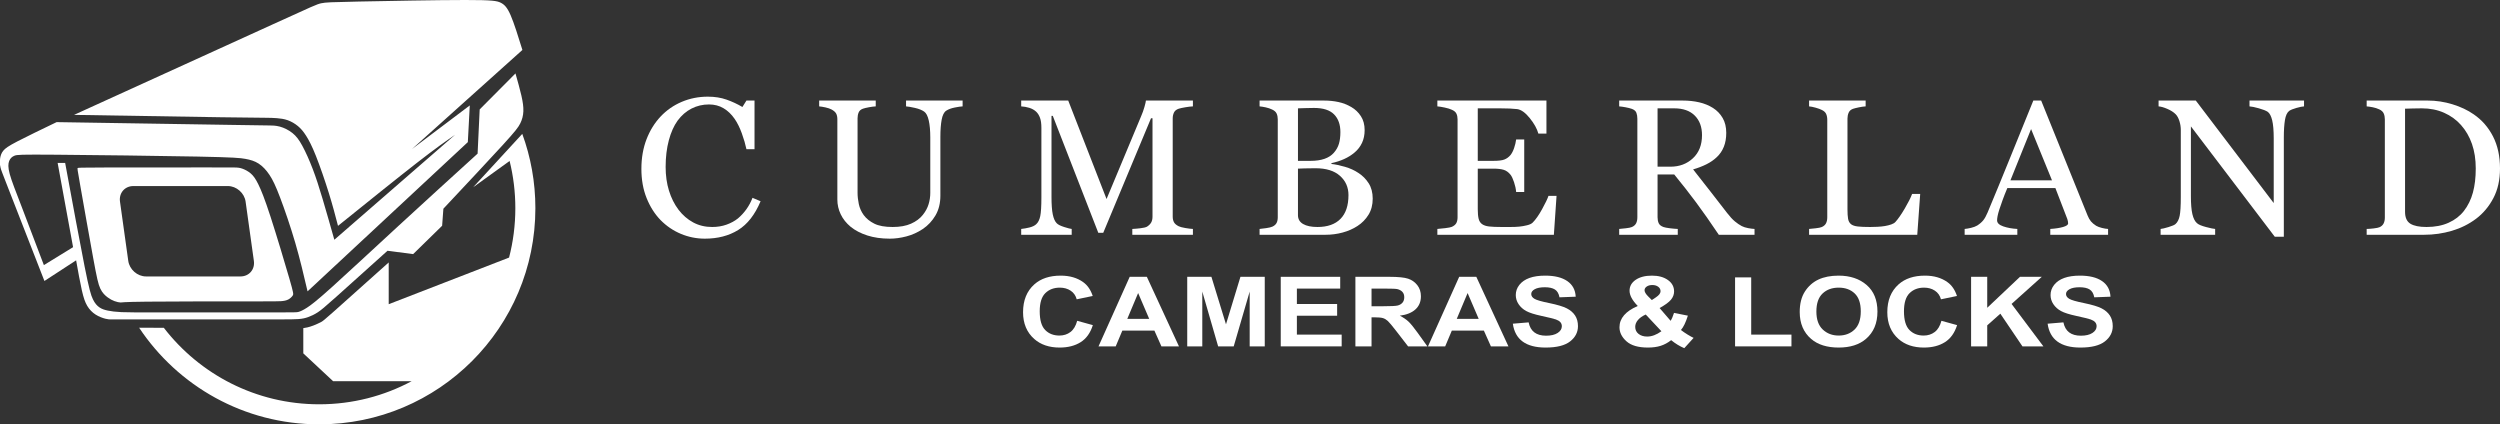 <?xml version="1.0" encoding="utf-8"?>
<!DOCTYPE svg PUBLIC "-//W3C//DTD SVG 1.1//EN" "http://www.w3.org/Graphics/SVG/1.1/DTD/svg11.dtd">
<svg xmlns="http://www.w3.org/2000/svg" xmlns:xlink="http://www.w3.org/1999/xlink" version="1.1" baseProfile="full" width="1848.77" height="313.801" viewBox="0 0 1848.77 313.80" enable-background="new 0 0 1848.77 313.80" xml:space="preserve">
	<rect x="0" y="0" width="1848.77" height="313.80" fill="#333333" stroke="none"/>
	<g>
		<g>
			<path fill="#FFFFFF" fill-opacity="1" stroke-width="0.2" stroke-linejoin="round" d="M 224.297,242.656C 225.15,242.536 226.002,242.417 227.217,242.134C 228.431,241.851 230.008,241.406 231.859,240.686C 233.709,239.966 235.834,238.973 237.188,238.287C 238.542,237.602 239.124,237.225 247.373,229.907C 255.622,222.59 271.538,208.333 287.453,194.076L 287.453,224.959L 376.459,190.478C 379.486,178.811 381.096,166.572 381.096,153.958C 381.096,141.917 379.629,130.219 376.863,119.032L 349.903,138.485L 386.222,98.999C 392.497,116.136 395.921,134.647 395.921,153.958C 395.921,242.237 324.357,313.801 236.078,313.801C 180.482,313.801 131.516,285.417 102.879,242.351L 121.15,242.41C 147.667,276.812 189.284,298.976 236.078,298.976C 260.783,298.976 284.045,292.798 304.404,281.904L 246.351,281.904L 224.297,261.318L 224.297,242.656 Z "/>
			<path fill="#FFFFFF" fill-opacity="1" stroke-width="0.2" stroke-linejoin="round" d="M 381.197,54.301C 382.842,60.111 384.487,65.92 385.566,70.649C 386.646,75.379 387.16,79.029 387.032,82.293C 386.903,85.558 386.132,88.437 384.744,91.239C 383.356,94.04 381.351,96.765 371.772,107.269C 362.192,117.774 345.039,136.058 327.886,154.343L 326.96,166.938L 305.523,187.913L 286.553,185.445C 271.884,198.657 257.216,211.869 248.622,219.529C 240.028,227.189 237.509,229.297 235.041,230.916C 232.574,232.536 230.157,233.667 227.947,234.463C 225.736,235.26 223.731,235.723 220.681,235.954C 217.631,236.186 213.535,236.186 207.048,236.186C 200.562,236.186 191.685,236.186 170.213,236.186C 148.742,236.186 114.675,236.186 97.942,236.186C 81.209,236.186 81.809,236.186 82.109,236.19C 82.408,236.194 82.408,236.203 81.8,236.207C 81.192,236.211 79.975,236.211 77.961,235.706C 75.948,235.2 73.138,234.189 70.687,232.621C 68.237,231.053 66.146,228.928 64.535,226.238C 62.925,223.548 61.794,220.292 60.5,214.577C 59.206,208.862 57.749,200.688 56.293,192.514L 32.85,207.782C 22.26,180.656 11.67,153.529 6.375,139.931C 1.08,126.333 1.08,126.265 0.861,125.554C 0.643,124.843 0.206,123.489 0,121.964C -0.206,120.439 -0.18,118.742 0.116,116.943C 0.411,115.144 0.977,113.241 2.412,111.468C 3.847,109.694 6.152,108.049 12.874,104.545C 19.596,101.04 30.734,95.677 41.873,90.313C 93.727,91.136 145.581,91.958 171.611,92.369C 197.641,92.781 197.847,92.781 199.391,92.781C 200.935,92.781 203.817,92.781 206.97,93.638C 210.123,94.494 213.547,96.208 216.287,98.401C 219.027,100.595 221.084,103.268 223.517,107.724C 225.951,112.179 228.761,118.417 231.263,124.963C 233.765,131.509 235.958,138.363 238.571,147.136C 241.184,155.91 244.216,166.601 247.248,177.293L 336.546,99.666C 329.618,104.451 322.691,109.236 308.26,120.463C 293.829,131.689 271.895,149.357 249.96,167.024C 248.007,159.519 246.053,152.013 243.208,142.845C 240.364,133.677 236.628,122.847 233.629,115.307C 230.63,107.767 228.369,103.517 226.338,100.339C 224.307,97.16 222.508,95.052 220.297,93.227C 218.087,91.402 215.465,89.86 212.792,88.909C 210.118,87.957 207.394,87.598 204.789,87.388C 202.184,87.178 199.7,87.118 195.976,87.088C 192.253,87.058 187.292,87.058 163.546,86.707C 139.799,86.355 97.267,85.653 54.735,84.95C 112.844,58.493 170.953,32.035 201.318,18.19C 231.683,4.344 234.305,3.11 237.544,2.416C 240.783,1.722 244.638,1.568 265.365,1.14C 286.091,0.711 323.688,0.009 344.063,0C 364.438,-0.009 367.591,0.677 370.222,1.979C 372.852,3.282 374.96,5.201 377.556,11.13C 380.152,17.059 383.237,26.998 386.321,36.937L 304.632,110.246L 347.405,77.962L 345.965,105.105L 227.442,215.454C 224.683,203.639 221.924,191.824 218.351,179.575C 214.778,167.327 210.391,154.646 207.136,146.078C 203.88,137.51 201.755,133.055 199.321,129.388C 196.888,125.72 194.146,122.841 191.233,120.956C 188.32,119.071 185.235,118.18 181.5,117.495C 177.764,116.809 173.377,116.33 145.908,115.781C 118.438,115.233 67.886,114.616 41.428,114.41C 14.97,114.205 12.604,114.41 10.754,115.13C 8.903,115.85 7.567,117.084 6.795,119.037C 6.024,120.991 5.819,123.664 7.207,128.753C 8.595,133.843 11.576,141.349 16.049,152.967C 20.521,164.585 26.485,180.317 32.449,196.048L 54.04,182.784L 42.627,120.477L 48.18,120.477C 53.663,150.199 59.147,179.922 62.54,196.943C 65.933,213.964 67.235,218.282 68.709,221.332C 70.182,224.382 71.827,226.164 73.61,227.364C 75.392,228.564 77.311,229.181 79.779,229.695C 82.246,230.209 85.263,230.62 89.821,230.826C 94.379,231.031 100.479,231.031 122.054,231.031C 143.629,231.031 180.677,231.031 199.635,231.031C 218.593,231.031 219.46,231.031 220.822,230.637C 222.185,230.243 224.042,229.455 227.002,227.544C 229.961,225.633 234.022,222.6 245.401,212.37C 256.779,202.14 275.475,184.712 294.659,167.053C 313.843,149.394 333.516,131.504 353.188,113.614L 354.73,80.918L 381.197,54.301 Z "/>
			<path fill="#FFFFFF" fill-opacity="1" stroke-width="0.2" stroke-linejoin="round" d="M 91.311,74.132C 138.351,52.489 185.39,30.845 210.383,19.441C 235.376,8.037 238.324,6.872 240.928,6.186C 243.533,5.501 245.795,5.295 265.193,5.192C 284.592,5.09 321.127,5.09 357.662,5.09L 233.766,92.842L 301.625,36.087C 296.929,36.087 292.233,36.087 288.6,35.35C 284.967,34.613 282.398,33.139 279.108,31.58C 275.818,30.02 271.808,28.375 267.104,27.655C 262.401,26.936 257.003,27.142 251.656,27.835C 246.31,28.529 241.015,29.712 234.494,31.614C 227.974,33.516 220.228,36.138 212.208,38.991C 204.189,41.844 195.895,44.929 190.514,46.745C 185.133,48.562 182.666,49.11 179.17,49.007C 175.674,48.904 171.15,48.151 167.997,47.431C 164.844,46.711 163.062,46.026 161.279,45.34L 91.311,74.132 Z "/>
			<path fill="#FFFFFF" fill-opacity="1" fill-rule="evenodd" stroke-width="0.2" stroke-linejoin="round" d="M 77.805,123.861C 96.99,123.81 134.587,123.81 153.73,123.81C 172.874,123.81 173.565,123.81 174.662,123.87C 175.758,123.93 177.261,124.05 179.178,124.71C 181.094,125.37 183.425,126.569 185.378,128.231C 187.332,129.893 188.908,132.018 190.999,136.251C 193.09,140.484 195.694,146.824 200.133,160.482C 204.571,174.139 210.843,195.114 213.979,205.961C 217.115,216.809 217.115,217.528 216.498,218.505C 215.881,219.482 214.647,220.716 213.156,221.487C 211.665,222.258 209.917,222.566 207.806,222.721C 205.693,222.875 203.217,222.875 183.526,222.875C 163.836,222.875 126.93,222.875 108.478,223.081C 90.025,223.286 90.025,223.697 89.101,223.697C 88.177,223.697 86.328,223.286 84.633,222.669C 82.938,222.052 81.395,221.23 79.596,219.893C 77.797,218.557 75.74,216.706 74.198,213.467C 72.656,210.228 71.628,205.602 68.886,190.667C 66.144,175.733 61.689,150.491 59.435,137.682C 57.182,124.872 57.13,124.495 57.49,124.256C 57.85,124.016 58.621,123.913 77.805,123.861 Z M 98.618,137.588L 168.527,137.588C 174.872,137.588 180.734,142.732 181.62,149.077L 187.743,192.937C 188.629,199.282 184.203,204.426 177.858,204.426L 107.949,204.426C 101.604,204.426 95.742,199.282 94.856,192.937L 88.732,149.077C 87.847,142.732 92.272,137.588 98.618,137.588 Z "/>
		</g>
		<g>
			<path fill="#FFFFFF" fill-opacity="1" stroke-width="0.2" stroke-linejoin="round" d="M 521.258,176.493C 515.096,176.493 509.19,175.313 503.541,172.953C 497.892,170.593 492.88,167.195 488.507,162.76C 484.197,158.324 480.754,152.908 478.178,146.509C 475.603,140.111 474.315,132.896 474.315,124.865C 474.315,116.848 475.576,109.569 478.096,103.029C 480.618,96.488 484.104,90.858 488.554,86.138C 492.958,81.463 498.168,77.852 504.183,75.304C 510.198,72.757 516.621,71.483 523.453,71.483C 528.526,71.483 533.124,72.206 537.248,73.652C 541.372,75.098 545.294,76.923 549.013,79.125L 552.001,74.36L 557.977,74.36L 557.977,110.322L 552.001,110.322C 551.239,106.711 550.095,102.797 548.57,98.579C 547.045,94.361 545.263,90.783 543.224,87.846C 540.937,84.534 538.221,81.939 535.078,80.058C 531.934,78.177 528.339,77.237 524.293,77.237C 519.687,77.237 515.395,78.249 511.419,80.272C 507.443,82.294 504,85.276 501.089,89.217C 498.335,93.038 496.172,97.885 494.6,103.759C 493.028,109.633 492.243,116.189 492.243,123.426C 492.243,129.824 493.067,135.691 494.717,141.025C 496.367,146.359 498.716,151.05 501.767,155.095C 504.817,159.096 508.431,162.224 512.61,164.479C 516.788,166.734 521.461,167.862 526.627,167.862C 530.487,167.862 534.039,167.281 537.284,166.12C 540.528,164.959 543.349,163.419 545.745,161.501C 548.126,159.478 550.223,157.189 552.036,154.635C 553.849,152.08 555.332,149.296 556.483,146.285L 562.459,148.824C 558.288,158.759 552.756,165.854 545.862,170.109C 538.968,174.365 530.767,176.493 521.258,176.493 Z "/>
			<path fill="#FFFFFF" fill-opacity="1" stroke-width="0.2" stroke-linejoin="round" d="M 711.856,78.676C 710.518,78.721 708.565,79.002 705.997,79.519C 703.429,80.035 701.336,80.819 699.718,81.867C 698.099,82.946 696.979,85.186 696.356,88.588C 695.734,91.989 695.422,96.14 695.422,101.04L 695.422,144.711C 695.422,150.285 694.228,155.125 691.839,159.231C 689.451,163.337 686.311,166.708 682.42,169.345C 678.577,171.893 674.522,173.721 670.258,174.829C 665.995,175.938 661.917,176.493 658.027,176.493C 651.786,176.493 646.23,175.702 641.359,174.121C 636.489,172.541 632.396,170.409 629.081,167.727C 625.828,165.03 623.373,161.947 621.716,158.478C 620.059,155.009 619.23,151.387 619.23,147.611L 619.23,88.228C 619.23,86.58 618.954,85.201 618.401,84.093C 617.849,82.984 616.725,81.957 615.028,81.013C 613.83,80.354 612.289,79.822 610.406,79.418C 608.523,79.013 606.983,78.766 605.784,78.676L 605.784,74.36L 647.616,74.36L 647.616,78.676C 646.293,78.721 644.628,78.93 642.62,79.305C 640.613,79.68 639.142,80.032 638.208,80.362C 636.605,80.916 635.532,81.849 634.987,83.16C 634.442,84.471 634.17,85.906 634.17,87.464L 634.17,142.509C 634.17,145.176 634.477,147.974 635.092,150.903C 635.707,153.833 636.924,156.556 638.745,159.074C 640.659,161.651 643.266,163.76 646.565,165.401C 649.864,167.041 654.385,167.862 660.128,167.862C 665.543,167.862 670.083,167.041 673.748,165.401C 677.413,163.76 680.304,161.606 682.42,158.939C 684.443,156.406 685.871,153.762 686.704,151.005C 687.536,148.247 687.953,145.46 687.953,142.643L 687.953,101.781C 687.953,96.582 687.572,92.334 686.809,89.037C 686.046,85.741 684.926,83.576 683.448,82.542C 681.782,81.373 679.51,80.459 676.631,79.8C 673.752,79.14 671.55,78.766 670.025,78.676L 670.025,74.36L 711.856,74.36L 711.856,78.676 Z "/>
			<path fill="#FFFFFF" fill-opacity="1" stroke-width="0.2" stroke-linejoin="round" d="M 882.169,173.616L 837.35,173.616L 837.35,169.3C 838.875,169.255 840.843,169.091 843.256,168.806C 845.668,168.521 847.325,168.124 848.228,167.615C 849.628,166.716 850.655,165.689 851.309,164.535C 851.963,163.382 852.29,161.936 852.29,160.197L 852.29,87.442L 851.192,87.442L 815.851,172.177L 812.209,172.177L 778.548,85.688L 777.591,85.688L 777.591,145.408C 777.591,151.177 777.906,155.567 778.536,158.579C 779.167,161.591 780.135,163.756 781.443,165.075C 782.345,166.064 784.205,167.004 787.022,167.896C 789.838,168.787 791.675,169.255 792.531,169.3L 792.531,173.616L 755.181,173.616L 755.181,169.3C 757.111,169.105 759.138,168.75 761.262,168.233C 763.387,167.716 765.032,166.933 766.199,165.884C 767.693,164.565 768.721,162.535 769.281,159.793C 769.841,157.051 770.121,152.458 770.121,146.015L 770.121,94.499C 770.121,91.517 769.786,89.082 769.117,87.194C 768.448,85.306 767.491,83.77 766.246,82.587C 764.861,81.298 763.161,80.346 761.146,79.732C 759.13,79.118 757.142,78.766 755.181,78.676L 755.181,74.36L 789.963,74.36L 818.302,147.184L 843.886,85.913C 844.835,83.74 845.648,81.47 846.325,79.103C 847.002,76.735 847.364,75.154 847.411,74.36L 882.169,74.36L 882.169,78.676C 880.722,78.721 878.877,78.934 876.637,79.316C 874.396,79.698 872.754,80.054 871.711,80.384C 869.968,80.953 868.786,81.897 868.163,83.216C 867.54,84.534 867.229,85.981 867.229,87.554L 867.229,160.152C 867.229,161.801 867.537,163.194 868.151,164.333C 868.766,165.472 869.937,166.468 871.664,167.322C 872.583,167.787 874.217,168.221 876.567,168.626C 878.916,169.031 880.784,169.255 882.169,169.3L 882.169,173.616 Z "/>
			<path fill="#FFFFFF" fill-opacity="1" stroke-width="0.2" stroke-linejoin="round" d="M 1004.53,127.876C 1007.58,129.824 1010.11,132.364 1012.12,135.496C 1014.13,138.628 1015.13,142.434 1015.13,146.914C 1015.13,151.484 1014.09,155.451 1012.02,158.815C 1009.94,162.179 1007.23,164.947 1003.88,167.12C 1000.64,169.233 996.983,170.844 992.898,171.953C 988.813,173.061 984.591,173.616 980.234,173.616L 931.47,173.616L 931.47,169.3C 932.59,169.21 934.217,169.012 936.349,168.705C 938.481,168.397 940.014,168.027 940.947,167.592C 942.379,166.933 943.398,166.049 944.005,164.94C 944.612,163.831 944.916,162.4 944.916,160.647L 944.916,88.251C 944.916,86.647 944.64,85.231 944.087,84.003C 943.535,82.774 942.433,81.778 940.784,81.013C 939.352,80.309 937.742,79.766 935.952,79.384C 934.162,79.002 932.668,78.766 931.47,78.676L 931.47,74.36L 979.114,74.36C 982.802,74.36 986.331,74.716 989.7,75.428C 993.069,76.14 996.279,77.387 999.329,79.17C 1002.19,80.834 1004.55,83.081 1006.39,85.913C 1008.23,88.745 1009.16,92.192 1009.16,96.252C 1009.16,99.803 1008.5,102.961 1007.18,105.726C 1005.87,108.491 1004.02,110.862 1001.64,112.84C 999.415,114.728 996.854,116.324 993.96,117.627C 991.065,118.931 987.945,119.935 984.599,120.639L 984.599,121.246C 987.587,121.576 990.933,122.28 994.637,123.359C 998.341,124.438 1001.64,125.943 1004.53,127.876 Z M 986.397,112.975C 988.202,110.922 989.458,108.685 990.167,106.265C 990.875,103.845 991.229,100.972 991.229,97.646C 991.229,92.087 989.665,87.726 986.537,84.565C 983.409,81.403 978.476,79.822 971.737,79.822C 970.165,79.822 968.197,79.859 965.831,79.934C 963.466,80.009 961.474,80.069 959.855,80.114L 959.855,118.953L 969.169,118.953C 973.169,118.953 976.6,118.455 979.464,117.459C 982.327,116.462 984.638,114.968 986.397,112.975 Z M 997.205,144.262C 997.205,138.478 995.1,133.724 990.89,130C 986.681,126.277 980.67,124.415 972.858,124.415C 969.667,124.415 966.975,124.453 964.781,124.527C 962.587,124.602 960.945,124.662 959.855,124.707L 959.855,159.119C 959.855,162.01 961.124,164.191 963.66,165.659C 966.197,167.128 969.737,167.862 974.282,167.862C 981.689,167.862 987.361,165.865 991.299,161.872C 995.236,157.879 997.205,152.009 997.205,144.262 Z "/>
			<path fill="#FFFFFF" fill-opacity="1" stroke-width="0.2" stroke-linejoin="round" d="M 1151.08,144.846L 1149.1,173.616L 1062.94,173.616L 1062.94,169.3C 1064.42,169.21 1066.39,169.012 1068.86,168.705C 1071.32,168.397 1072.92,168.079 1073.65,167.749C 1075.24,167.03 1076.34,166.105 1076.96,164.974C 1077.57,163.842 1077.88,162.4 1077.88,160.647L 1077.88,88.251C 1077.88,86.692 1077.61,85.31 1077.06,84.104C 1076.52,82.898 1075.38,81.92 1073.65,81.171C 1072.33,80.541 1070.55,79.991 1068.31,79.519C 1066.07,79.047 1064.28,78.766 1062.94,78.676L 1062.94,74.36L 1143.61,74.36L 1143.61,98.815L 1137.64,98.815C 1136.66,95.218 1134.53,91.394 1131.27,87.34C 1128,83.287 1124.88,81.066 1121.93,80.676C 1120.4,80.496 1118.59,80.358 1116.48,80.26C 1114.37,80.163 1111.96,80.114 1109.25,80.114L 1092.82,80.114L 1092.82,118.953L 1104.37,118.953C 1108.08,118.953 1110.79,118.624 1112.5,117.964C 1114.21,117.305 1115.72,116.204 1117.03,114.66C 1118.08,113.342 1118.99,111.577 1119.73,109.367C 1120.48,107.157 1120.97,105.078 1121.2,103.13L 1127.18,103.13L 1127.18,141.969L 1121.2,141.969C 1121.02,139.692 1120.5,137.279 1119.65,134.732C 1118.8,132.184 1117.93,130.341 1117.03,129.203C 1115.53,127.344 1113.83,126.131 1111.93,125.561C 1110.02,124.992 1107.5,124.707 1104.37,124.707L 1092.82,124.707L 1092.82,154.691C 1092.82,157.703 1093.04,160.078 1093.47,161.816C 1093.91,163.554 1094.76,164.865 1096.02,165.749C 1097.28,166.648 1099,167.225 1101.19,167.48C 1103.37,167.734 1106.48,167.862 1110.51,167.862C 1112.12,167.862 1114.23,167.862 1116.85,167.862C 1119.47,167.862 1121.68,167.772 1123.47,167.592C 1125.32,167.412 1127.23,167.083 1129.2,166.603C 1131.17,166.124 1132.56,165.472 1133.39,164.648C 1135.61,162.445 1137.95,159.119 1140.4,154.668C 1142.86,150.218 1144.42,146.944 1145.11,144.846L 1151.08,144.846 Z "/>
			<path fill="#FFFFFF" fill-opacity="1" stroke-width="0.2" stroke-linejoin="round" d="M 1297.49,173.616L 1271.07,173.616C 1264.89,164.415 1259.31,156.463 1254.33,149.757C 1249.35,143.052 1243.94,136.14 1238.11,129.023L 1225.78,129.023L 1225.78,160.714C 1225.78,162.348 1226.06,163.786 1226.61,165.03C 1227.16,166.273 1228.35,167.225 1230.17,167.884C 1231.09,168.214 1232.68,168.521 1234.96,168.806C 1237.23,169.091 1239.15,169.255 1240.72,169.3L 1240.72,173.616L 1197.4,173.616L 1197.4,169.3C 1198.53,169.21 1200.17,169.046 1202.32,168.806C 1204.47,168.566 1205.96,168.259 1206.8,167.884C 1208.22,167.27 1209.25,166.371 1209.89,165.187C 1210.52,164.003 1210.84,162.49 1210.84,160.647L 1210.84,87.824C 1210.84,86.175 1210.61,84.711 1210.13,83.429C 1209.66,82.148 1208.55,81.178 1206.8,80.519C 1205.62,80.099 1204.09,79.71 1202.21,79.35C 1200.32,78.99 1198.72,78.766 1197.4,78.676L 1197.4,74.36L 1244.41,74.36C 1248.72,74.36 1252.77,74.795 1256.55,75.664C 1260.33,76.533 1263.75,77.934 1266.82,79.867C 1269.78,81.755 1272.14,84.22 1273.92,87.262C 1275.69,90.303 1276.58,93.967 1276.58,98.253C 1276.58,102.119 1275.99,105.539 1274.8,108.513C 1273.62,111.487 1271.88,114.053 1269.57,116.211C 1267.44,118.249 1264.89,120.01 1261.92,121.493C 1258.95,122.977 1255.66,124.235 1252.07,125.269C 1257.16,131.667 1261.38,137.054 1264.75,141.43C 1268.12,145.805 1272.25,151.132 1277.14,157.41C 1279.27,160.167 1281.2,162.261 1282.92,163.693C 1284.63,165.123 1286.34,166.288 1288.04,167.188C 1289.3,167.847 1290.88,168.353 1292.77,168.705C 1294.66,169.057 1296.23,169.255 1297.49,169.3L 1297.49,173.616 Z M 1258.65,99.961C 1258.65,93.862 1256.86,89.03 1253.28,85.464C 1249.7,81.897 1244.64,80.114 1238.11,80.114L 1225.78,80.114L 1225.78,123.269L 1235.28,123.269C 1241.96,123.269 1247.52,121.178 1251.97,116.998C 1256.42,112.817 1258.65,107.138 1258.65,99.961 Z "/>
			<path fill="#FFFFFF" fill-opacity="1" stroke-width="0.2" stroke-linejoin="round" d="M 1420,143.408L 1417.83,173.616L 1337.83,173.616L 1337.83,169.3C 1338.97,169.21 1340.61,169.046 1342.76,168.806C 1344.9,168.566 1346.4,168.259 1347.24,167.884C 1348.65,167.27 1349.68,166.371 1350.32,165.187C 1350.96,164.003 1351.28,162.49 1351.28,160.647L 1351.28,88.543C 1351.28,86.94 1351,85.52 1350.46,84.284C 1349.91,83.047 1348.84,82.055 1347.24,81.305C 1346.15,80.736 1344.63,80.178 1342.67,79.631C 1340.72,79.084 1339.11,78.766 1337.83,78.676L 1337.83,74.36L 1379.66,74.36L 1379.66,78.676C 1378.39,78.721 1376.73,78.953 1374.69,79.373C 1372.65,79.792 1371.17,80.167 1370.25,80.496C 1368.7,81.066 1367.64,82.028 1367.07,83.385C 1366.5,84.741 1366.22,86.19 1366.22,87.734L 1366.22,154.668C 1366.22,157.755 1366.37,160.152 1366.68,161.861C 1366.99,163.569 1367.72,164.887 1368.88,165.817C 1369.98,166.671 1371.62,167.225 1373.8,167.48C 1375.98,167.734 1379.04,167.862 1382.98,167.862C 1384.75,167.862 1386.59,167.813 1388.51,167.716C 1390.42,167.618 1392.24,167.427 1393.97,167.143C 1395.65,166.858 1397.2,166.468 1398.6,165.974C 1400.01,165.479 1401.05,164.85 1401.72,164.086C 1403.7,161.913 1405.99,158.609 1408.6,154.174C 1411.2,149.738 1413.01,146.15 1414.02,143.408L 1420,143.408 Z "/>
			<path fill="#FFFFFF" fill-opacity="1" stroke-width="0.2" stroke-linejoin="round" d="M 1558.94,173.616L 1516.2,173.616L 1516.2,169.3C 1519.99,169.061 1523.14,168.581 1525.64,167.862C 1528.14,167.143 1529.39,166.259 1529.39,165.21C 1529.39,164.775 1529.33,164.247 1529.23,163.625C 1529.13,163.003 1528.99,162.453 1528.8,161.973L 1519.98,139.092L 1484.43,139.092C 1483.01,142.449 1481.86,145.374 1480.97,147.869C 1480.08,150.364 1479.28,152.668 1478.57,154.781C 1477.91,156.833 1477.47,158.508 1477.22,159.804C 1476.98,161.1 1476.86,162.153 1476.86,162.962C 1476.86,164.88 1478.4,166.367 1481.46,167.424C 1484.53,168.48 1487.98,169.105 1491.83,169.3L 1491.83,173.616L 1452.87,173.616L 1452.87,169.3C 1454.13,169.21 1455.7,168.944 1457.58,168.502C 1459.46,168.06 1461.01,167.472 1462.23,166.738C 1464.16,165.479 1465.65,164.168 1466.72,162.805C 1467.79,161.441 1468.82,159.561 1469.84,157.163C 1475.02,144.801 1480.73,130.918 1486.97,115.514C 1493.21,100.111 1498.77,86.393 1503.66,74.36L 1509.45,74.36L 1543.76,159.298C 1544.5,161.111 1545.32,162.572 1546.24,163.681C 1547.16,164.79 1548.44,165.876 1550.09,166.94C 1551.2,167.585 1552.64,168.128 1554.43,168.57C 1556.22,169.012 1557.72,169.255 1558.94,169.3L 1558.94,173.616 Z M 1517.46,133.338L 1502,95.443L 1486.74,133.338L 1517.46,133.338 Z "/>
			<path fill="#FFFFFF" fill-opacity="1" stroke-width="0.2" stroke-linejoin="round" d="M 1703.85,78.676C 1702.64,78.721 1700.78,79.099 1698.26,79.811C 1695.75,80.523 1693.96,81.253 1692.88,82.002C 1691.33,83.186 1690.27,85.452 1689.73,88.801C 1689.19,92.15 1688.91,96.394 1688.91,101.534L 1688.91,175.054L 1682.21,175.054L 1620.19,93.465L 1620.19,145.048C 1620.19,150.832 1620.56,155.275 1621.29,158.377C 1622.02,161.479 1623.14,163.689 1624.65,165.007C 1625.74,166.041 1627.98,167.004 1631.38,167.896C 1634.78,168.787 1637.03,169.255 1638.12,169.3L 1638.12,173.616L 1597.78,173.616L 1597.78,169.3C 1598.93,169.21 1600.89,168.75 1603.64,167.918C 1606.39,167.086 1608.11,166.341 1608.8,165.682C 1610.29,164.363 1611.32,162.34 1611.88,159.613C 1612.44,156.886 1612.72,152.241 1612.72,145.678L 1612.72,96.072C 1612.72,93.885 1612.38,91.704 1611.69,89.532C 1611.01,87.359 1610.09,85.681 1608.94,84.497C 1607.4,82.939 1605.31,81.601 1602.68,80.485C 1600.05,79.369 1597.92,78.766 1596.29,78.676L 1596.29,74.36L 1623.81,74.36L 1681.44,150.173L 1681.44,102.433C 1681.44,96.589 1681.06,92.102 1680.3,88.97C 1679.54,85.838 1678.44,83.748 1677.01,82.699C 1675.67,81.815 1673.48,80.946 1670.44,80.092C 1667.39,79.238 1665.09,78.766 1663.52,78.676L 1663.52,74.36L 1703.85,74.36L 1703.85,78.676 Z "/>
			<path fill="#FFFFFF" fill-opacity="1" stroke-width="0.2" stroke-linejoin="round" d="M 1848.77,124.572C 1848.77,133.024 1847.13,140.351 1843.85,146.554C 1840.58,152.758 1836.31,157.837 1831.05,161.793C 1825.74,165.764 1819.79,168.727 1813.18,170.683C 1806.58,172.638 1799.75,173.616 1792.7,173.616L 1750.17,173.616L 1750.17,169.3C 1751.5,169.3 1753.25,169.169 1755.4,168.907C 1757.54,168.645 1758.97,168.349 1759.67,168.019C 1761.05,167.405 1762.06,166.495 1762.68,165.288C 1763.3,164.082 1763.61,162.625 1763.61,160.917L 1763.61,88.251C 1763.61,86.647 1763.34,85.205 1762.78,83.924C 1762.23,82.643 1761.13,81.628 1759.48,80.878C 1757.99,80.174 1756.38,79.653 1754.65,79.316C 1752.92,78.979 1751.43,78.766 1750.17,78.676L 1750.17,74.36L 1795.29,74.36C 1801.5,74.36 1807.61,75.282 1813.62,77.125C 1819.64,78.968 1824.88,81.448 1829.35,84.565C 1835.4,88.715 1840.15,94.151 1843.6,100.871C 1847.04,107.592 1848.77,115.492 1848.77,124.572 Z M 1830.84,124.55C 1830.84,117.882 1829.91,111.858 1828.05,106.479C 1826.19,101.1 1823.47,96.409 1819.89,92.409C 1816.5,88.588 1812.34,85.584 1807.42,83.396C 1802.49,81.208 1797.01,80.114 1790.97,80.114C 1788.96,80.114 1786.7,80.148 1784.18,80.215C 1781.66,80.283 1779.78,80.339 1778.55,80.384L 1778.55,156.624C 1778.55,160.849 1779.85,163.779 1782.45,165.412C 1785.05,167.045 1789.05,167.862 1794.45,167.862C 1800.67,167.862 1806.11,166.813 1810.77,164.715C 1815.42,162.617 1819.19,159.71 1822.09,155.994C 1825.12,152.068 1827.34,147.536 1828.74,142.396C 1830.14,137.257 1830.84,131.308 1830.84,124.55 Z "/>
		</g>
		<path fill="#FFFFFF" fill-opacity="1" stroke-width="0.2" stroke-linejoin="miter" d="M 796.583,237.234L 808.167,240.427C 806.36,246.181 803.353,250.386 799.147,253.041C 794.94,255.696 789.765,257.023 783.62,257.023C 775.897,257.023 769.637,254.906 764.839,250.672C 759.318,245.784 756.558,239.187 756.558,230.883C 756.558,222.111 759.335,215.246 764.897,210.287C 769.732,205.983 776.23,203.831 784.388,203.831C 791.03,203.831 796.588,205.445 801.061,208.673C 804.253,210.965 806.59,214.369 808.069,218.883L 796.239,221.339C 795.483,218.556 793.975,216.422 791.72,214.936C 789.465,213.451 786.807,212.708 783.747,212.708C 779.364,212.708 775.795,214.064 773.03,216.778C 770.266,219.491 768.881,223.971 768.881,230.217C 768.881,236.696 770.229,241.304 772.923,244.041C 775.618,246.778 779.118,248.146 783.422,248.146C 786.578,248.146 789.305,247.275 791.605,245.532C 793.905,243.79 795.565,241.024 796.583,237.234 Z "/>
		<path fill="#FFFFFF" fill-opacity="1" stroke-width="0.2" stroke-linejoin="miter" d="M 871.853,256.146L 858.885,256.146L 853.693,244.497L 829.975,244.497L 825.075,256.146L 812.357,256.146L 835.43,204.708L 848.102,204.708L 871.853,256.146 Z M 849.844,235.796L 841.661,216.708L 833.635,235.796L 849.844,235.796 Z "/>
		<path fill="#FFFFFF" fill-opacity="1" stroke-width="0.2" stroke-linejoin="miter" d="M 877.965,256.146L 877.965,204.708L 895.854,204.708L 906.629,239.83L 917.316,204.708L 935.292,204.708L 935.292,256.146L 924.152,256.146L 924.152,215.62L 912.338,256.146L 900.828,256.146L 889.105,215.62L 889.105,256.146L 877.965,256.146 Z "/>
		<path fill="#FFFFFF" fill-opacity="1" stroke-width="0.2" stroke-linejoin="miter" d="M 947.122,256.146L 947.122,204.708L 991.09,204.708L 991.09,213.41L 959.051,213.41L 959.051,224.813L 988.823,224.813L 988.823,233.48L 959.051,233.48L 959.051,247.445L 992.175,247.445L 992.175,256.146L 947.122,256.146 Z "/>
		<path fill="#FFFFFF" fill-opacity="1" stroke-width="0.2" stroke-linejoin="miter" d="M 1002.33,256.146L 1002.33,204.708L 1027.52,204.708C 1033.96,204.708 1038.56,205.17 1041.32,206.094C 1044.08,207.018 1046.35,208.62 1048.12,210.901C 1049.9,213.182 1050.78,215.912 1050.78,219.094C 1050.78,223.117 1049.43,226.357 1046.72,228.813C 1044.01,231.269 1040.15,232.813 1035.16,233.445C 1037.72,234.755 1039.84,236.187 1041.52,237.743C 1043.19,239.298 1045.48,242.088 1048.37,246.111L 1055.56,256.146L 1041.29,256.146L 1032.64,244.953C 1029.52,240.907 1027.4,238.375 1026.29,237.357C 1025.17,236.339 1023.98,235.637 1022.74,235.252C 1021.49,234.866 1019.48,234.673 1016.72,234.673L 1014.26,234.673L 1014.26,256.146L 1002.33,256.146 Z M 1014.26,226.462L 1023.13,226.462C 1028.55,226.462 1032,226.292 1033.48,225.953C 1034.96,225.614 1036.16,224.93 1037.08,223.901C 1038,222.872 1038.46,221.503 1038.46,219.796C 1038.46,218.158 1038,216.842 1037.08,215.848C 1036.16,214.854 1034.91,214.17 1033.33,213.796C 1032.22,213.538 1028.98,213.41 1023.62,213.41L 1014.26,213.41L 1014.26,226.462 Z "/>
		<path fill="#FFFFFF" fill-opacity="1" stroke-width="0.2" stroke-linejoin="miter" d="M 1115.5,256.146L 1102.54,256.146L 1097.34,244.497L 1073.63,244.497L 1068.73,256.146L 1056.01,256.146L 1079.08,204.708L 1091.75,204.708L 1115.5,256.146 Z M 1093.5,235.796L 1085.31,216.708L 1077.29,235.796L 1093.5,235.796 Z "/>
		<path fill="#FFFFFF" fill-opacity="1" stroke-width="0.2" stroke-linejoin="miter" d="M 1118.76,239.375L 1130.44,238.392C 1131.75,244.965 1136.06,248.251 1143.35,248.251C 1146.97,248.251 1149.81,247.579 1151.88,246.237C 1153.95,244.892 1154.99,243.225 1154.99,241.237C 1154.99,240.067 1154.63,239.073 1153.9,238.254C 1153.18,237.439 1152.08,236.766 1150.6,236.24C 1149.12,235.714 1145.54,234.834 1139.85,233.594C 1134.76,232.497 1131.03,231.307 1128.67,230.021C 1126.3,228.734 1124.42,227.044 1123.02,224.953C 1121.62,222.863 1120.93,220.611 1120.93,218.205C 1120.93,215.401 1121.82,212.875 1123.61,210.632C 1125.4,208.389 1127.88,206.693 1131.03,205.547C 1134.19,204.404 1138.08,203.831 1142.71,203.831C 1149.68,203.831 1155.12,205.176 1159.03,207.866C 1162.94,210.556 1165.01,214.404 1165.24,219.41L 1153.26,219.866C 1152.74,217.106 1151.6,215.176 1149.86,214.076C 1148.12,212.977 1145.64,212.427 1142.42,212.427C 1139.2,212.427 1136.72,212.904 1134.97,213.863C 1133.23,214.816 1132.36,216.009 1132.36,217.43C 1132.36,218.828 1133.15,220.006 1134.73,220.962C 1136.31,221.918 1139.94,222.968 1145.63,224.114C 1151.64,225.357 1155.99,226.661 1158.66,228.029C 1161.34,229.398 1163.38,231.164 1164.8,233.325C 1166.21,235.488 1166.92,238.114 1166.92,241.202C 1166.92,245.67 1164.99,249.424 1161.12,252.465C 1157.26,255.503 1151.22,257.023 1143.01,257.023C 1128.48,257.023 1120.4,251.141 1118.76,239.375 Z "/>
		<path fill="#FFFFFF" fill-opacity="1" stroke-width="0.2" stroke-linejoin="miter" d="M 1252.44,249.863L 1245.54,257.479C 1242.18,256.067 1238.95,254.091 1235.83,251.55C 1233.36,253.491 1230.77,254.889 1228.06,255.743C 1225.35,256.596 1222.21,257.023 1218.62,257.023C 1211.49,257.023 1206.21,255.483 1202.78,252.395C 1199.34,249.31 1197.62,245.851 1197.62,242.015C 1197.62,235.401 1202.13,230.152 1211.13,226.272C 1207.09,222.158 1205.07,218.395 1205.07,214.98C 1205.07,211.688 1206.58,209.003 1209.6,206.933C 1212.63,204.866 1216.64,203.831 1221.63,203.831C 1226.46,203.831 1230.4,204.91 1233.44,207.073C 1236.48,209.231 1238,212.038 1238,215.495C 1238,217.717 1237.24,219.752 1235.72,221.611C 1234.2,223.465 1231.39,225.529 1227.28,227.793L 1235.43,237.243C 1236.35,235.796 1237.19,233.845 1237.95,231.392L 1248.2,233.43C 1246.62,238.439 1244.91,241.974 1243.07,244.032C 1244.32,245.038 1245.96,246.161 1247.98,247.404C 1250,248.643 1251.48,249.462 1252.44,249.863 Z M 1217.04,232.591C 1214.51,233.711 1212.58,235.073 1211.25,236.673C 1209.92,238.272 1209.26,239.951 1209.26,241.699C 1209.26,243.898 1210.09,245.64 1211.75,246.939C 1213.41,248.237 1215.53,248.883 1218.13,248.883C 1221.52,248.883 1225.01,247.576 1228.63,244.956L 1217.04,232.591 Z M 1221.54,221.895L 1224.6,219.86C 1226.86,218.343 1227.99,216.845 1227.99,215.372C 1227.99,214.015 1227.41,212.91 1226.26,212.059C 1225.11,211.205 1223.67,210.778 1221.93,210.778C 1220.22,210.778 1218.83,211.152 1217.76,211.901C 1216.69,212.649 1216.16,213.559 1216.16,214.635C 1216.16,215.874 1217.02,217.36 1218.73,219.091L 1221.54,221.895 Z "/>
		<path fill="#FFFFFF" fill-opacity="1" stroke-width="0.2" stroke-linejoin="miter" d="M 1283.1,256.146L 1283.1,205.129L 1295.03,205.129L 1295.03,247.445L 1324.8,247.445L 1324.8,256.146L 1283.1,256.146 Z "/>
		<path fill="#FFFFFF" fill-opacity="1" stroke-width="0.2" stroke-linejoin="miter" d="M 1330.91,230.743C 1330.91,224.614 1332.18,219.567 1334.73,215.603C 1337.28,211.638 1340.61,208.685 1344.71,206.743C 1348.82,204.802 1353.8,203.831 1359.65,203.831C 1368.13,203.831 1375.04,206.135 1380.38,210.743C 1385.72,215.351 1388.39,221.912 1388.39,230.427C 1388.39,239.035 1385.56,245.76 1379.91,250.603C 1374.95,254.883 1368.21,257.023 1359.7,257.023C 1351.12,257.023 1344.35,254.906 1339.39,250.672C 1333.74,245.83 1330.91,239.187 1330.91,230.743 Z M 1343.23,230.392C 1343.23,236.31 1344.82,240.749 1347.97,243.708C 1351.13,246.667 1355.05,248.146 1359.72,248.146C 1364.43,248.146 1368.33,246.678 1371.42,243.743C 1374.51,240.807 1376.06,236.298 1376.06,230.217C 1376.06,224.252 1374.55,219.842 1371.54,216.989C 1368.53,214.135 1364.59,212.708 1359.72,212.708C 1354.85,212.708 1350.89,214.146 1347.83,217.024C 1344.77,219.901 1343.23,224.357 1343.23,230.392 Z "/>
		<path fill="#FFFFFF" fill-opacity="1" stroke-width="0.2" stroke-linejoin="miter" d="M 1435.71,237.234L 1447.29,240.427C 1445.48,246.181 1442.48,250.386 1438.27,253.041C 1434.06,255.696 1428.89,257.023 1422.74,257.023C 1415.02,257.023 1408.76,254.906 1403.96,250.672C 1398.44,245.784 1395.68,239.187 1395.68,230.883C 1395.68,222.111 1398.46,215.246 1404.02,210.287C 1408.85,205.983 1415.35,203.831 1423.51,203.831C 1430.15,203.831 1435.71,205.445 1440.18,208.673C 1443.38,210.965 1445.71,214.369 1447.19,218.883L 1435.36,221.339C 1434.61,218.556 1433.1,216.422 1430.84,214.936C 1428.59,213.451 1425.93,212.708 1422.87,212.708C 1418.49,212.708 1414.92,214.064 1412.15,216.778C 1409.39,219.491 1408,223.971 1408,230.217C 1408,236.696 1409.35,241.304 1412.05,244.041C 1414.74,246.778 1418.24,248.146 1422.55,248.146C 1425.7,248.146 1428.43,247.275 1430.73,245.532C 1433.03,243.79 1434.69,241.024 1435.71,237.234 Z "/>
		<path fill="#FFFFFF" fill-opacity="1" stroke-width="0.2" stroke-linejoin="miter" d="M 1457.64,256.146L 1457.64,204.708L 1469.57,204.708L 1469.57,227.605L 1493.79,204.708L 1509.92,204.708L 1487.57,224.757L 1511.1,256.146L 1495.62,256.146L 1479.27,231.974L 1469.57,240.602L 1469.57,256.146L 1457.64,256.146 Z "/>
		<path fill="#FFFFFF" fill-opacity="1" stroke-width="0.2" stroke-linejoin="miter" d="M 1514.23,239.375L 1525.91,238.392C 1527.23,244.965 1531.53,248.251 1538.83,248.251C 1542.44,248.251 1545.28,247.579 1547.35,246.237C 1549.42,244.892 1550.46,243.225 1550.46,241.237C 1550.46,240.067 1550.1,239.073 1549.37,238.254C 1548.65,237.439 1547.55,236.766 1546.07,236.24C 1544.59,235.714 1541.01,234.834 1535.33,233.594C 1530.23,232.497 1526.5,231.307 1524.14,230.021C 1521.77,228.734 1519.89,227.044 1518.49,224.953C 1517.1,222.863 1516.4,220.611 1516.4,218.205C 1516.4,215.401 1517.29,212.875 1519.08,210.632C 1520.87,208.389 1523.35,206.693 1526.5,205.547C 1529.66,204.404 1533.55,203.831 1538.18,203.831C 1545.15,203.831 1550.59,205.176 1554.5,207.866C 1558.41,210.556 1560.48,214.404 1560.71,219.41L 1548.73,219.866C 1548.21,217.106 1547.07,215.176 1545.33,214.076C 1543.59,212.977 1541.11,212.427 1537.89,212.427C 1534.67,212.427 1532.19,212.904 1530.45,213.863C 1528.7,214.816 1527.83,216.009 1527.83,217.43C 1527.83,218.828 1528.62,220.006 1530.2,220.962C 1531.78,221.918 1535.42,222.968 1541.1,224.114C 1547.11,225.357 1551.46,226.661 1554.13,228.029C 1556.81,229.398 1558.85,231.164 1560.27,233.325C 1561.68,235.488 1562.39,238.114 1562.39,241.202C 1562.39,245.67 1560.46,249.424 1556.59,252.465C 1552.73,255.503 1546.7,257.023 1538.48,257.023C 1523.96,257.023 1515.87,251.141 1514.23,239.375 Z "/>
	</g>
</svg>
